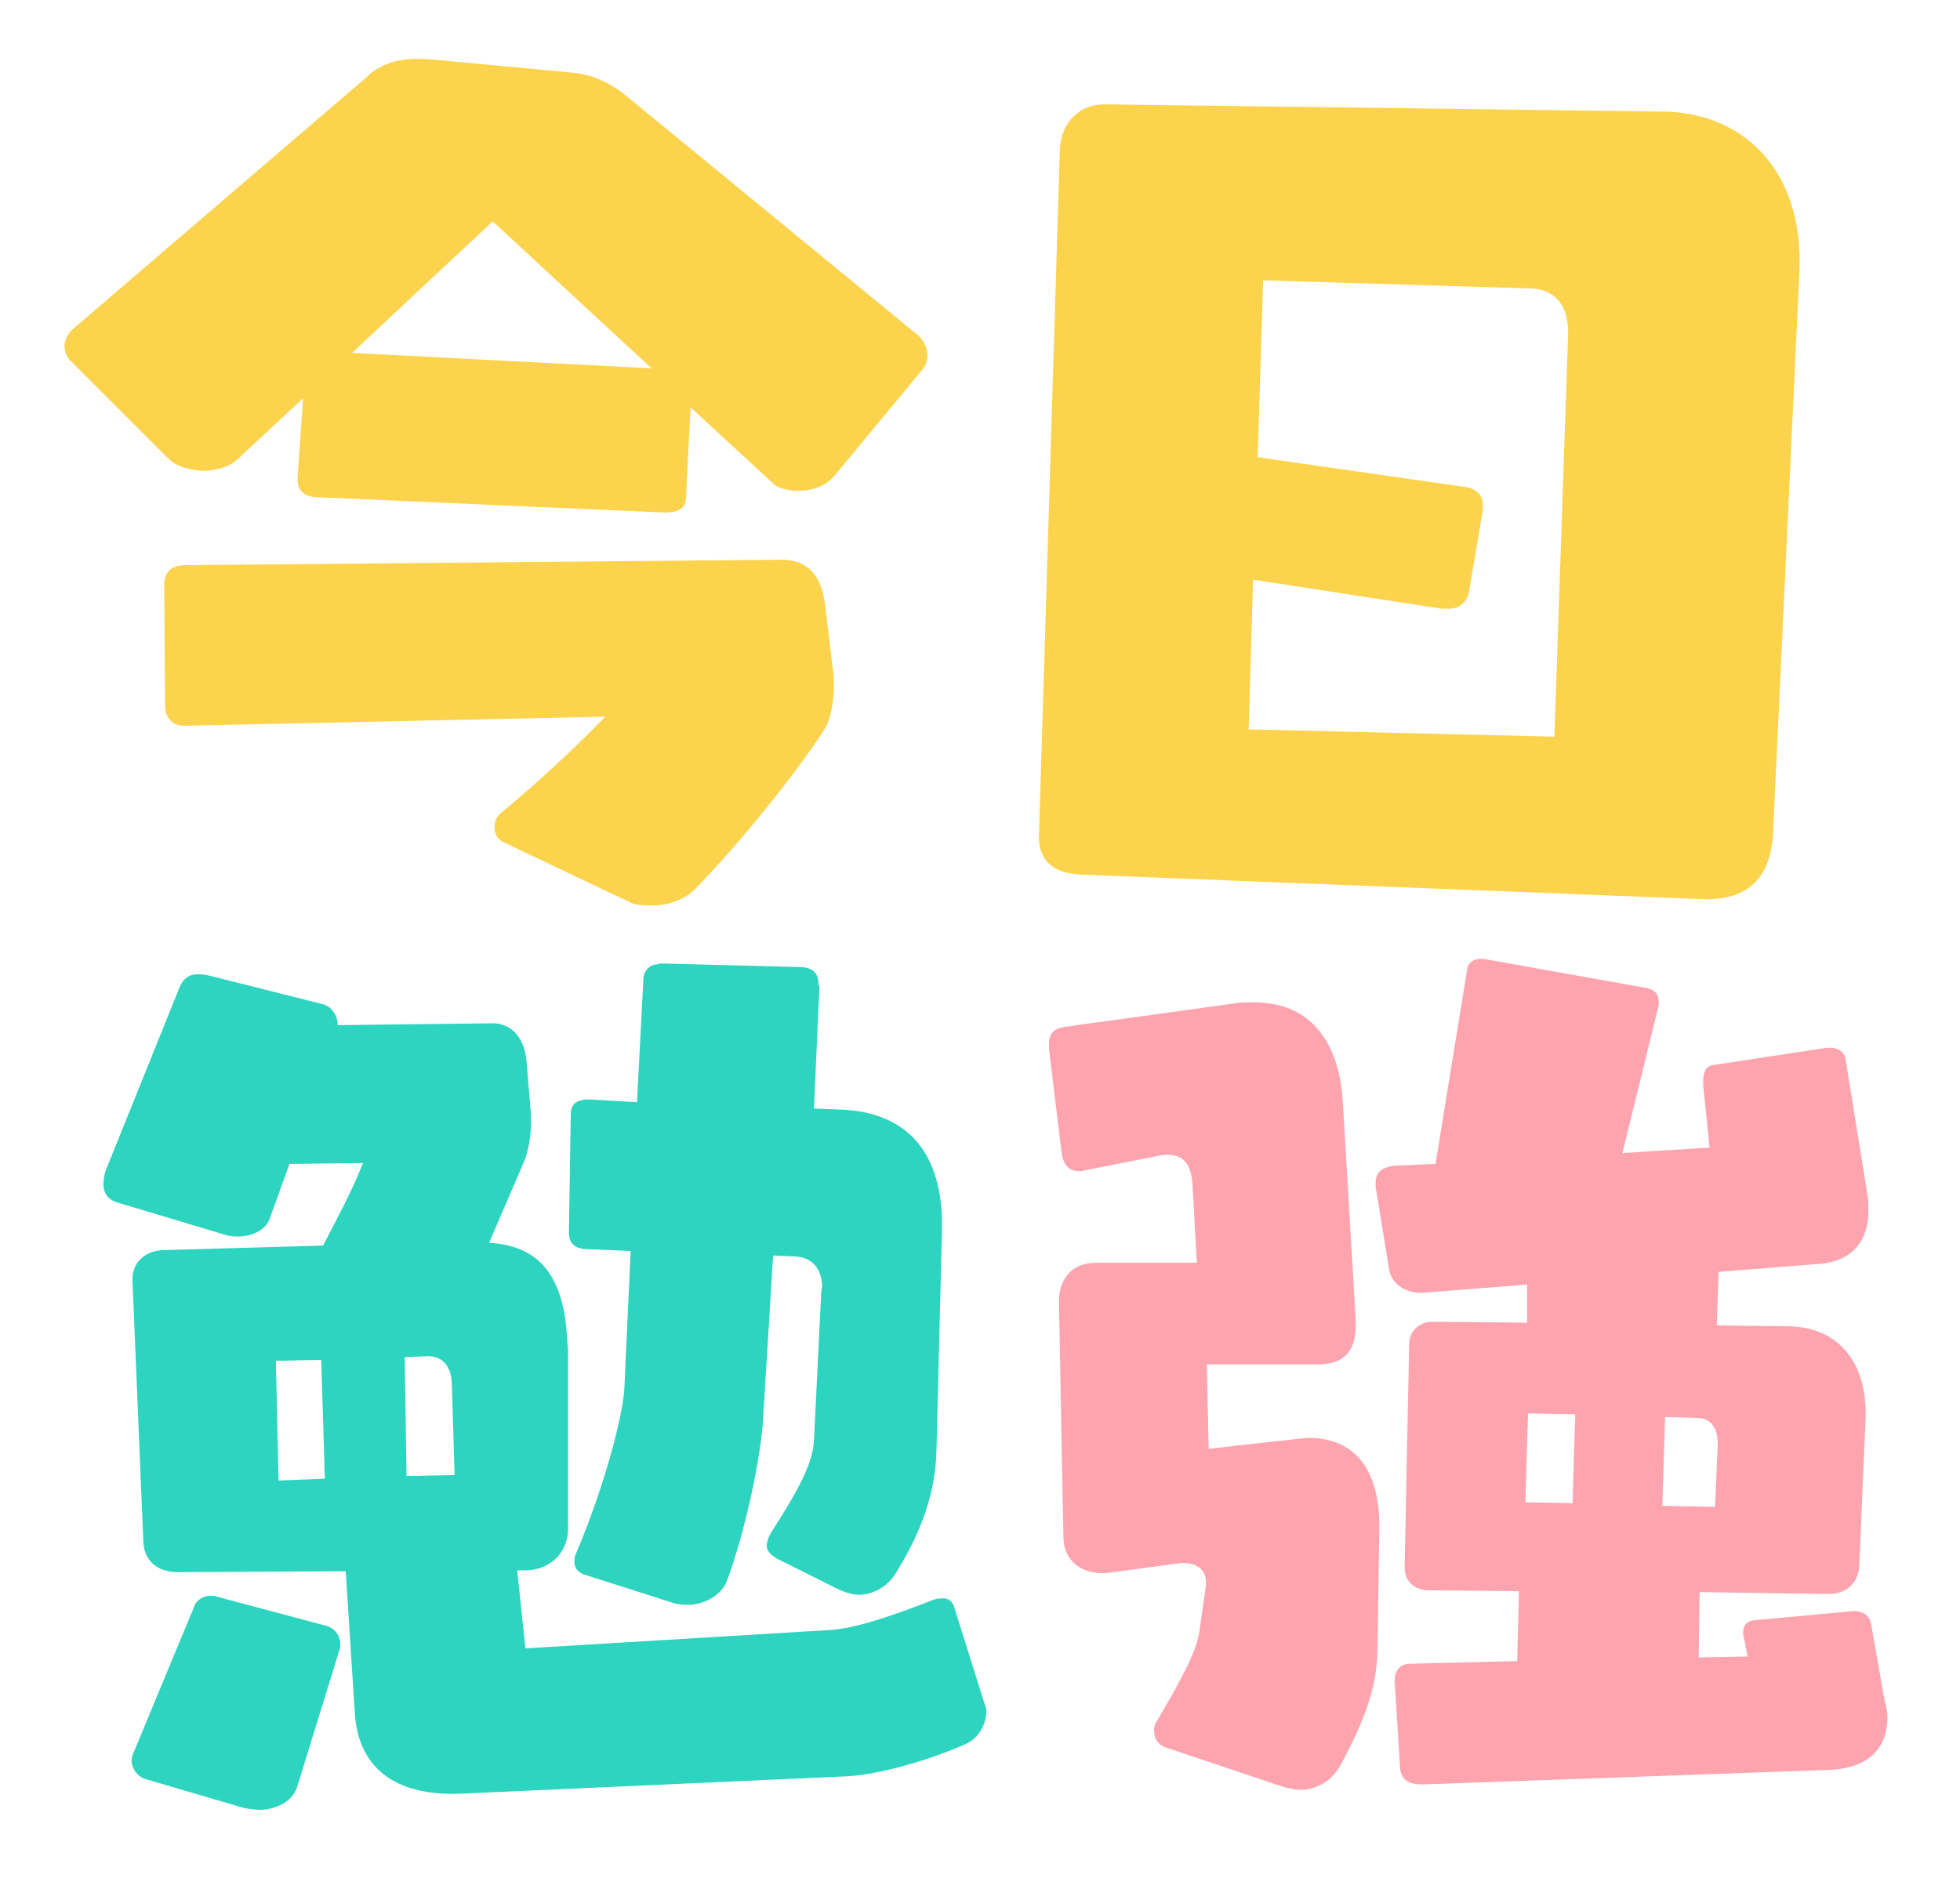 <svg version="1.2" xmlns="http://www.w3.org/2000/svg" viewBox="0 0 216 207" width="216" height="207"><style>.a{fill:#fcd34d}.b{fill:#2dd4bf}.c{fill:#fda4af}</style><path class="a" d="m101.6 40.8c0.3-0.3 0.6-0.9 0.6-1.6 0-0.8-0.3-1.6-1.1-2.3l-31.8-26.1c-1.9-1.6-3.9-2.6-6.3-2.8l-16-1.5h-0.7c-2.8-0.1-4.7 0.8-5.9 2l-32.4 27.8c-0.6 0.5-0.8 1.2-0.9 1.7 0 0.7 0.2 1.3 0.7 1.8l10.6 10.6c0.9 1 2.4 1.4 3.9 1.5 1.4 0 2.9-0.4 3.8-1.2l7.3-6.8-0.6 8.7v0.3c0 1.2 0.7 1.8 2 1.9l38.5 1.7c1.5 0 2.3-0.5 2.3-1.7l0.5-9.9 9 8.3c0.5 0.6 1.7 0.9 2.9 0.9 1.4 0 2.9-0.4 4-1.7zm-32.3 58.6c0.5 0.3 1.3 0.4 2.2 0.4 1.8 0.1 3.9-0.5 5.2-1.9 4.3-4.4 10.5-11.9 14.1-17.4 0.8-1.3 1-2.9 1.1-4.6 0-0.7 0-1.4-0.1-2l-0.9-7.4c-0.3-2.3-1.3-4.7-4.6-4.8h-0.1l-65.8 0.6c-1.6 0-2.3 0.9-2.3 2.1l0.1 13.5c0 1.1 0.7 2.1 2.1 2.1h0.2l46.2-1c-2.9 3-7.2 7.1-11.6 10.7-0.4 0.4-0.6 0.9-0.6 1.5 0 0.7 0.3 1.3 0.9 1.6zm2.5-58.8l-33-1.7 15.5-14.5z"/><path class="a" d="m187.3 99.1c5.6 0.3 7.9-2.6 8.1-7.4l2.9-61.7c0.5-10.8-5.7-17.3-14.5-17.7h-0.6l-61.5-0.8c-2.6 0-4.7 1.8-4.9 4.9l-2.3 75.6c-0.1 2.8 1.5 4.2 4.4 4.4zm-16-17.9l-33.7-0.8 0.5-16.5 20.8 3.2h0.5c1.4 0.1 2.3-0.7 2.5-1.9l1.5-8.9v-0.4c0.1-0.9-0.3-1.9-1.8-2.2l-23-3.3 0.6-19.5 29.6 0.9c2.4 0.1 4.2 1.7 4 5.4z"/><path class="b" d="m93.4 195.8c3.5-0.2 8.8-1.7 12.9-3.5 1.5-0.6 2.4-2.2 2.4-3.7 0-0.3-0.1-0.6-0.2-0.8l-3.3-10.5c-0.2-0.8-0.7-1.2-1.5-1.1-0.2 0-0.4 0-0.7 0.1-4.4 1.7-8.8 3.3-11.9 3.4l-33.2 2-0.9-8.6h1.1c2.4-0.1 4.5-1.8 4.5-4.6v-19.7l-0.1-1.1c-0.3-6.8-2.9-10.4-8.6-10.7 1.4-3.3 2.9-6.7 4-9.3 0.4-1.3 0.7-2.9 0.6-4.5v-0.5l-0.5-6c-0.3-2.4-1.7-3.9-3.7-3.9l-17.1 0.2v-0.3c-0.1-0.8-0.6-1.7-1.6-2l-12.7-3.2c-0.4-0.1-0.8-0.1-1.2-0.1-0.9 0-1.5 0.5-1.9 1.4l-8.1 20.1c-0.2 0.5-0.3 1.1-0.3 1.7 0 0.9 0.5 1.7 1.7 2l12 3.6c0.5 0.1 0.9 0.1 1.4 0.1 1.5-0.1 2.8-0.8 3.2-1.9l2.2-6.1 8.1-0.1c-1.2 3.1-2.9 6.2-4.4 9.1l-17.5 0.5c-2 0-3.6 1.3-3.5 3.4l1.2 28.8c0.1 2.1 1.6 3.3 3.8 3.3l18.5-0.1 1 15.6c0.4 6.6 5.1 9.3 12.1 8.9zm-1-20.6c0.9 0.4 1.6 0.6 2.4 0.6 1.7-0.1 3.1-1.1 3.8-2.2 2.4-3.8 4.5-8.4 4.6-13.7l0.6-23.9c0-0.7 0-1.3 0-1.9-0.3-7.2-3.9-11.6-11.4-11.8l-2.7-0.1 0.6-13.4-0.1-0.3c0-1.1-0.5-1.9-2.1-1.9l-15.4-0.4-0.2 0.1c-0.9 0-1.6 0.7-1.6 1.7l-0.7 13.5-5.1-0.3h-0.5c-1 0.1-1.7 0.4-1.7 1.7l-0.2 12.7v0.3c0 1.1 0.6 1.8 2.1 1.8l4.7 0.2-0.7 15.3c-0.2 3-2.2 10.7-5.3 18-0.2 0.4-0.2 0.7-0.2 1 0 0.8 0.7 1.3 1.2 1.4l9.7 3.1c0.6 0.2 1.2 0.2 1.8 0.2 1.8-0.1 3.5-1.1 4.1-2.6 2.1-5.7 3.8-13.9 4-18l1.1-17.9 2.4 0.1c1.9 0.1 2.9 1.3 3 3.2 0 0.3-0.1 0.6-0.1 0.9l-0.8 16.2c-0.1 2.8-2.4 6.5-4.7 10.1-0.4 0.7-0.5 1.2-0.5 1.5 0 0.7 0.7 1.2 1.3 1.5zm-65.5 24.1c0.6 0.1 1.2 0.2 1.9 0.2 1.7-0.1 3.5-0.9 4-2.7l4.6-14.9c0.1-0.2 0.1-0.5 0.1-0.8-0.1-0.8-0.5-1.6-1.6-1.9l-12-3.2c-0.2-0.1-0.5-0.1-0.7-0.1-0.8 0-1.6 0.5-1.8 1.2l-6.6 15.9c-0.2 0.4-0.3 0.8-0.3 1.2 0.1 0.8 0.6 1.6 1.5 1.9zm23.2-36.7l-5.3 0.1-0.2-13.1 2.4-0.1c1.8-0.1 2.8 1.2 2.8 3.2zm-14.3 0.4l-5.1 0.2-0.3-13.2 5-0.1z"/><path class="c" d="m201.5 195.1c3.8-0.1 6.5-1.9 6.5-5.8 0-0.6-0.1-1.2-0.3-1.8l-1.5-8.5c-0.1-0.7-0.7-1.4-1.8-1.4h-0.2l-10.9 1c-0.9 0.1-1.2 0.7-1.2 1.3v0.2l0.5 2.5-5.4 0.1 0.1-7.2 14 0.2h0.2c2.3 0 3.3-1.5 3.4-3.1l0.7-16.3v-0.8c-0.1-5.7-3.3-9.2-8.4-9.3l-8-0.1 0.2-5.9 11.3-0.9c3.2-0.3 5.3-2.3 5.2-6.1 0-0.5 0-1-0.1-1.5l-2.4-14.9c-0.1-0.8-0.8-1.3-1.6-1.3h-0.5l-12.5 1.9c-0.8 0.1-1.1 0.8-1.1 1.8v0.4l0.7 6.9-9.6 0.6 4-16.3v-0.4c0-0.8-0.4-1.3-1.4-1.5l-17.9-3.2h-0.4c-0.7 0-1.3 0.4-1.4 1.1l-3.5 21.5-4.6 0.2c-1.2 0.2-2 0.6-2 1.9v0.4l1.5 9.2c0.3 1.6 1.8 2.5 3.5 2.5h0.2l11.5-0.9v4.2l-10.5-0.1c-1.4 0-2.5 1.1-2.5 2.4l-0.5 24.5v0.2c0 1.7 1.3 2.5 2.7 2.5l9.9 0.1-0.2 7.7-11.9 0.3c-0.9 0-1.6 0.7-1.6 1.8v0.2l0.6 9.5c0.1 1.5 1.3 1.8 2.5 1.8zm-60.6 1.7c0.9 0.3 1.8 0.5 2.6 0.5 1.7-0.1 3.2-1 4.1-2.5 3.1-5.6 4.1-9.2 4.2-12.7l0.2-13.3v-0.7c0-5.7-2.4-9.6-7.8-9.6-0.3 0-0.7 0.1-1.1 0.1l-9.9 1.1-0.2-9.3h12.3c2.6 0 4.2-1.3 4.1-4.5v-0.5l-1.4-23.7c-0.4-7.5-4.1-11.3-10-11.2-0.7 0-1.2 0-1.9 0.1l-18.8 2.6c-1.2 0.2-1.7 0.8-1.7 1.8v0.6l1.4 11.5c0.2 1.4 0.9 2 1.9 2 0.2 0 0.4 0 0.7-0.1l8.1-1.6c0.3-0.1 0.7-0.1 1-0.1 1.7 0 2.5 1 2.7 3l0.5 8.9h-11.2c-2.8 0-4 2.1-4 4.2l0.5 26.3c0.1 2.1 1.7 3.7 4.2 3.7h0.6l8.1-1.1h0.4c1.4 0 2.4 0.8 2.4 2v0.5l-0.7 4.9c-0.2 2-1.9 5.3-4.7 10-0.2 0.3-0.4 0.8-0.3 1.2 0 0.7 0.4 1.4 1.2 1.7zm48.1-30.7l-5.8-0.1 0.3-9.8 3.5 0.1c1.6 0 2.3 1.2 2.3 2.8v0.3zm-15.7-0.4l-5.2-0.1 0.3-9.8 5.2 0.1z"/></svg>